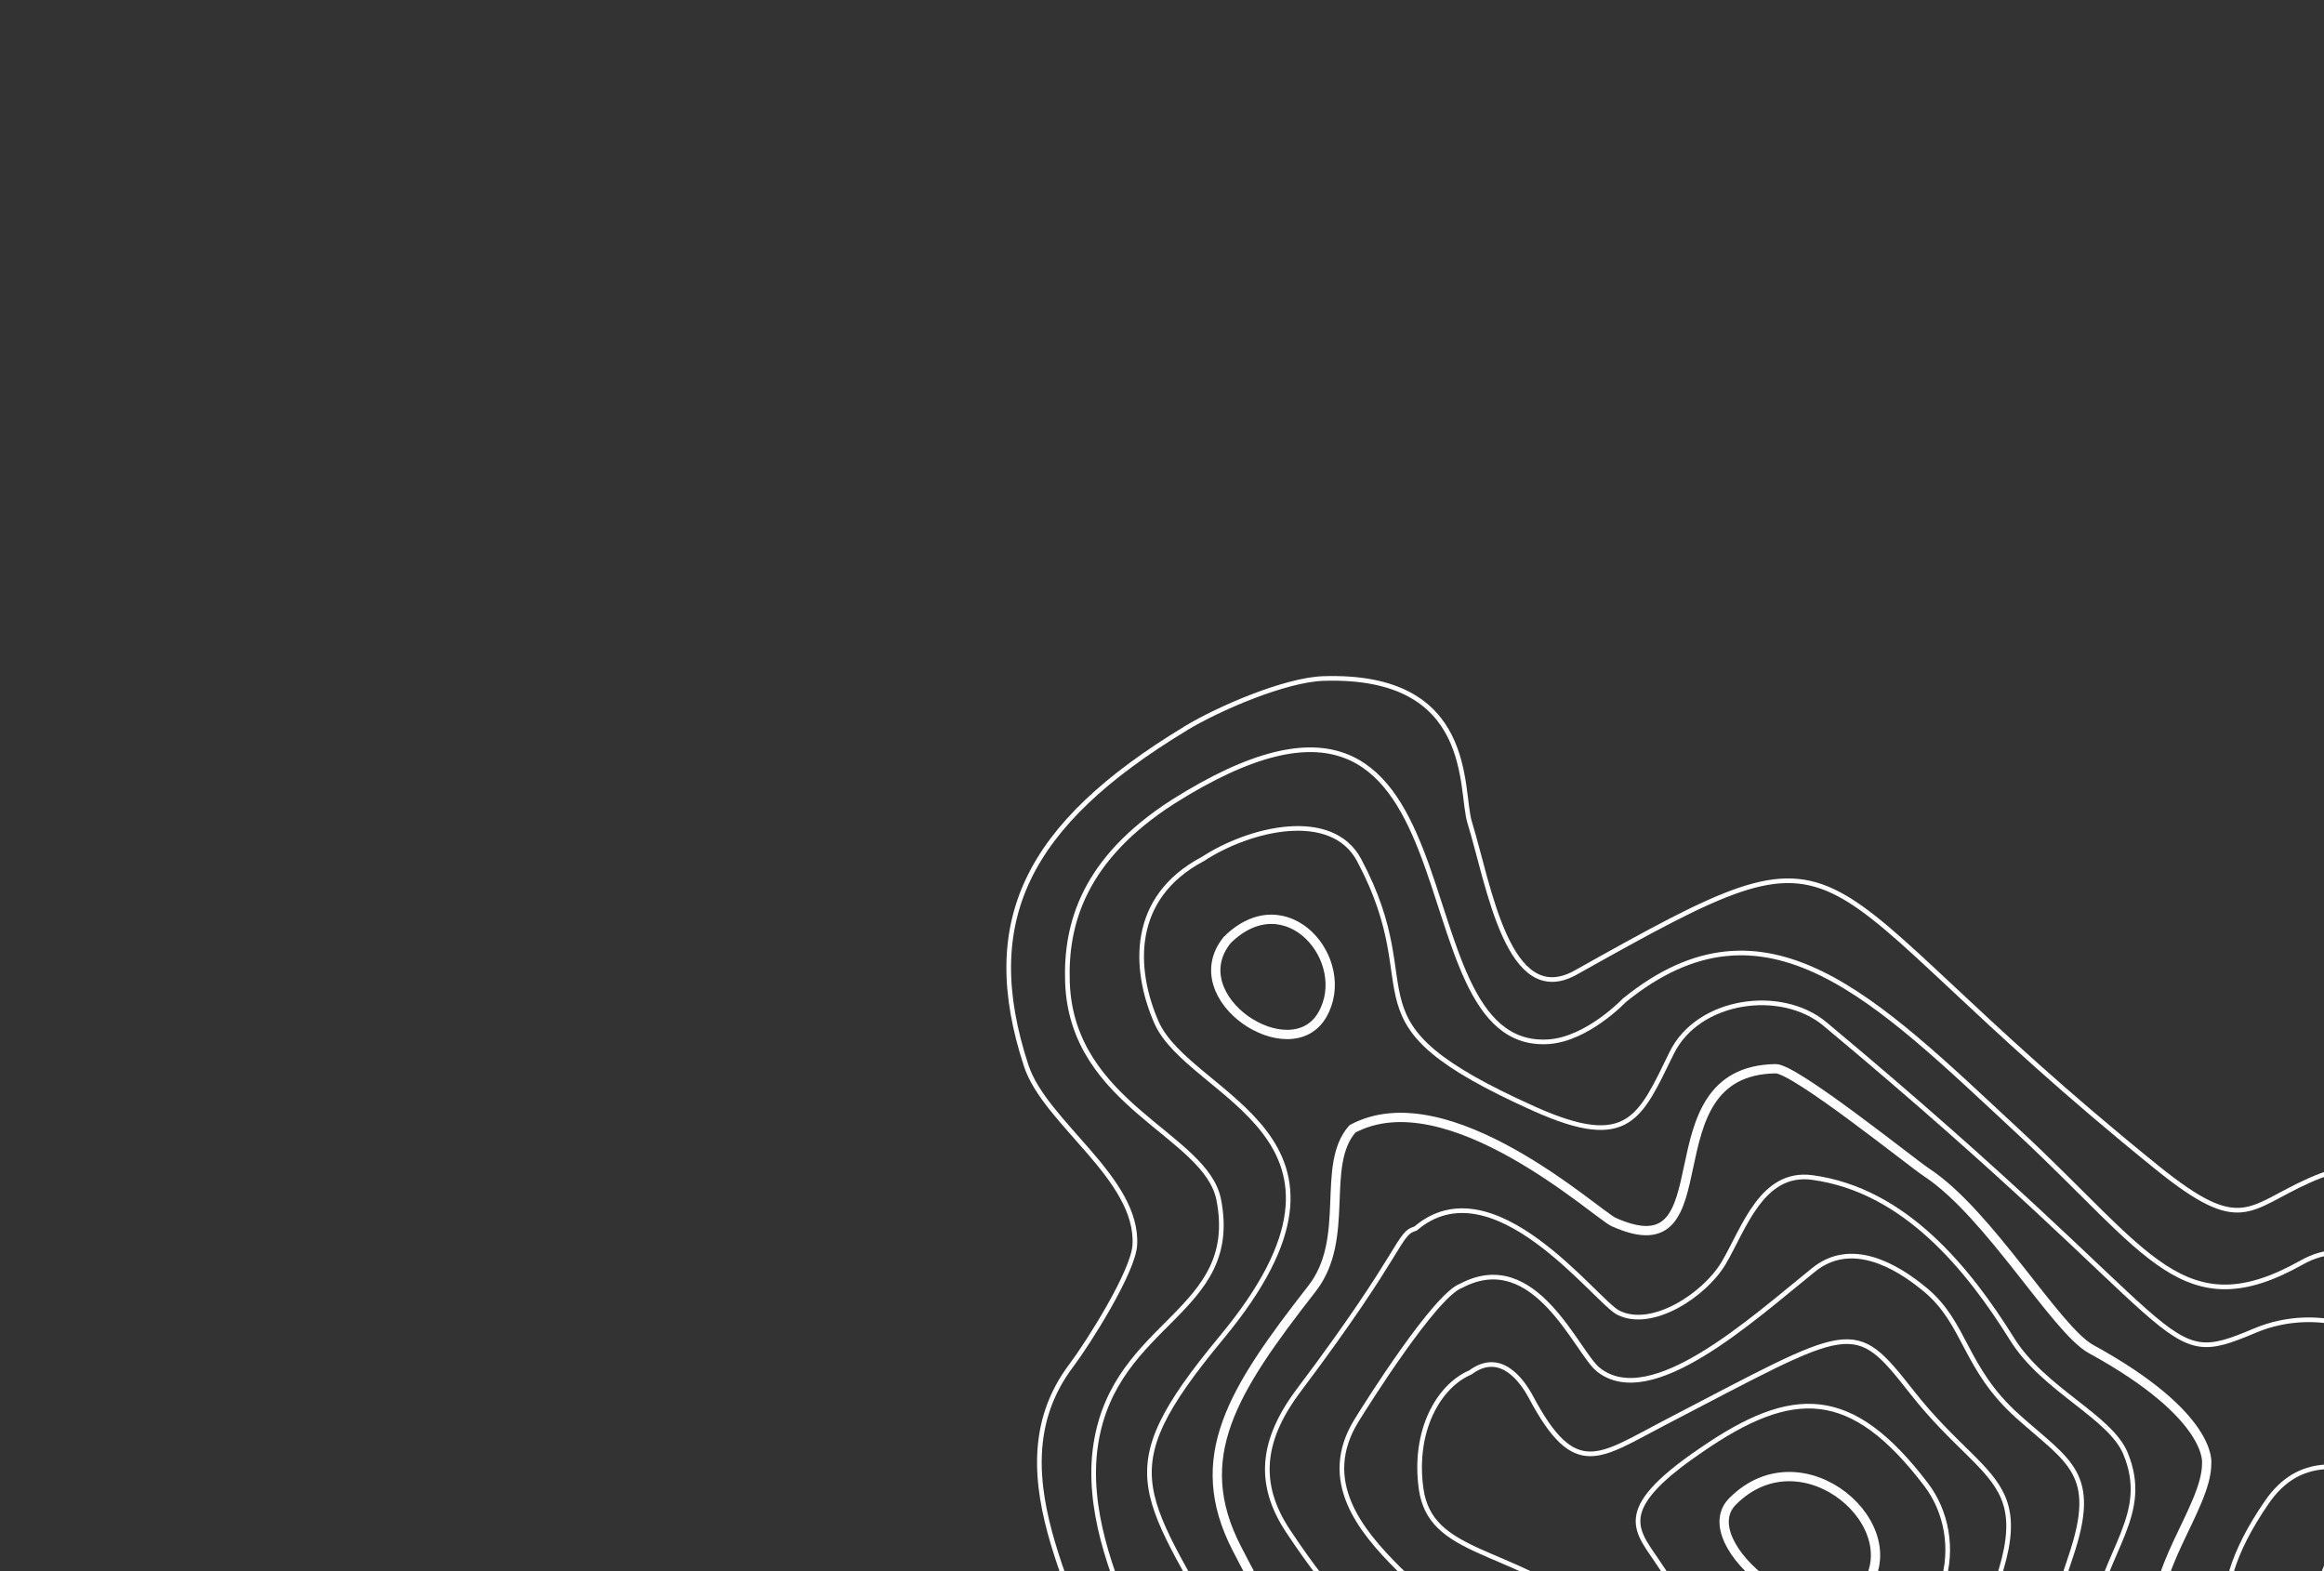 <svg xmlns="http://www.w3.org/2000/svg" width="500" height="338" viewBox="0 0 500 338" fill="none"><rect x="0" y="0" width="500" height="338" fill="#333333" stroke="none"/><g clip-path="url(#clip0_26_61)"><g clip-path="url(#clip1_26_61)"><path d="M255.087 156.724C220.703 177.528 210.631 198.316 220.782 229.276C224.846 241.65 244.994 253.549 244.151 267.886C243.812 273.628 234.135 288.935 230.462 293.81C212.179 318.059 236.292 347.669 236.536 365.784C236.74 380.74 231.869 416.063 259.573 402.994C274.702 395.849 278.533 394.251 289.004 398.301C325.752 412.453 325.318 404.689 342.497 410.754C422.132 438.969 423.681 470.969 430.351 490.13C446.512 536.522 473.956 538.158 495.166 544.22C512.392 549.127 540.468 517.103 555.524 503.91C563.772 496.681 578.727 488.716 589.047 479C612.992 456.411 586.053 396.836 536.335 413.068C505.973 422.988 527.206 385.091 527.195 368.581C527.191 357.06 502.913 345.784 521.138 336.076C537.631 327.292 567.492 341.141 530.067 273.679C518.6 253.006 511.848 247.252 496.769 253.997C483.544 259.92 482.278 265.893 464.102 251.214C383.572 186.211 403.377 173.144 339.04 209.225C324.408 217.433 320.339 190.372 316.198 176.946C314.034 169.952 317.513 144.928 284.735 145.982C276.532 146.242 262.217 152.401 255.092 156.707" stroke="white" stroke-linecap="round" stroke-linejoin="round"></path><path d="M252.33 172.523C233.191 184.82 229.206 198.755 229.659 211.351C230.595 237.896 259.451 244.078 262.206 258.117C266.991 282.529 239.905 284.105 235.763 310.685C233.627 324.41 239.215 338.739 244.061 349.963C246.89 356.493 250.995 365.677 251.991 372.837C254.662 391.777 270.679 379.22 287.357 384.239C305.81 389.792 327.181 394.47 346.235 401.515C369.471 410.109 400.325 425.408 419.156 446.501C431.86 460.733 429.271 468.628 442.371 498.695C454.462 526.477 479.767 529.155 498.349 532.33C513.989 535.038 513.596 521.18 572.164 481.684C591.293 468.798 587.948 424.17 557.492 420.819C524.234 417.134 520.36 430.526 504.49 427.36C489.837 424.43 504.596 398.752 506.376 394.471C519.313 363.4 494.336 360.976 498.195 344.34C505.246 313.887 522.877 336.644 527.985 319.786C535.002 296.71 515.657 260.107 495.216 271.617C469.894 285.865 462.194 269.438 434.195 243.448C403.589 215.028 379.949 190.506 349.47 215.22C349.47 215.22 341.52 223.604 333.101 224.132C298.878 226.259 321.184 129.002 252.297 172.54" stroke="white" stroke-linecap="round" stroke-linejoin="round"></path><path d="M258.683 184.867C243.094 193.171 243.826 208.468 248.763 219.864C255.886 236.349 299.117 243.977 262.824 287.75C237.74 318.001 246.26 320.67 265.711 357.189C272.949 370.777 270.457 367.913 301.304 375.967C307.193 377.506 328.025 382.469 332.863 385.537C345.656 393.634 393.517 405.574 432.037 443.252C438.639 449.709 447.862 503.586 468.574 508.296C510.633 517.847 502.823 525.355 557.552 483.603C568.369 475.337 574.751 463.957 572.892 450.588C571.071 437.601 558.679 424.863 531.395 433.405C505.506 441.482 497.847 448.494 485.241 434.653C464.758 412.17 504.403 409.202 485.049 364.595C480.78 354.792 472.386 345.541 487.65 323.273C502.084 302.195 525.051 335.306 517.675 297.474C515.425 286.015 498.924 280.473 485.151 286.274C464.154 295.133 473.762 287.969 392.633 220.311C383.195 212.445 365.337 214.958 359.664 226.528C352.861 240.36 350.458 247.671 330.171 238.599C287.301 219.381 308.172 214.642 292.405 185.041C286.556 174.06 268.963 178.133 258.689 184.878" stroke="white" stroke-linecap="round" stroke-linejoin="round"></path><path d="M290.976 242.876C284.022 250.772 290.73 266.399 282.277 277.236C265.113 299.229 256.018 313.605 266.102 333.16C270.719 342.113 278.46 357.398 289.784 360.897C313.19 368.1 305.786 361.614 380.55 397.513C413.115 413.146 438.108 418.895 448.382 450.135C462.118 491.898 474.909 498.876 499.218 500.799C512.08 501.819 532.012 490.649 534.433 488.945C564.912 467.551 571.46 449.663 549.058 441.883C542.072 439.449 526.235 442.49 514.101 451.083C488.585 469.141 479.27 459.302 468.753 445.883C456.418 430.141 451.637 414.968 469.187 400.183C482.555 388.927 468.747 366.79 464.622 350.617C461.593 338.785 474.831 324.305 474.756 314.856C474.756 314.856 476.266 304.701 449.864 290.24C442.359 286.132 427.933 261.045 414.461 252.216C411.369 250.197 386.149 229.865 382.016 229.936C353.645 230.37 372.231 274.211 347.151 262.906C343.607 261.308 311.495 231.85 290.965 242.882" stroke="white" stroke-width="2" stroke-linecap="round" stroke-linejoin="round"></path><path d="M304.563 264.315C300.564 265.518 302.459 268.479 279.419 299.121C271.319 309.895 270.428 319.32 277.137 329.427C297.633 360.257 299.182 347.661 320.728 357.1C334.012 362.93 321.773 360.956 375.809 385.085C392.816 392.667 395.129 393.275 430.802 406.007C441.408 409.792 457.642 393.883 456.645 384.413C455.139 370.151 447.403 361.877 449.726 349.85C452.985 333.023 462.704 325.937 457.316 312.761C454.015 304.697 439.739 299.105 432.881 288.095C423.476 273.005 409.827 256.04 389.911 253.341C379.027 251.862 375.206 264.341 370.856 271.707C366.789 278.59 355.433 286.078 348.168 282.422C343.32 279.983 321.282 250.043 304.563 264.315Z" stroke="white" stroke-linecap="round" stroke-linejoin="round"></path><path d="M314.31 276.65C308.693 278.784 294.06 302.029 291.837 305.634C283.871 318.578 292.631 329.267 300.867 337.495C309.243 345.857 319.384 345.062 329.867 350.586C334.11 352.821 417.358 407.137 433.721 373.398C438.672 363.194 436.146 362.548 445.527 334.837C451.599 316.885 445.173 314.622 434.083 304.691C422.59 294.392 422.991 284.8 414.268 277.523C407.63 271.984 398.094 266.813 390.19 273.208C376.826 283.978 355.248 303.674 343.888 294.689C339.214 290.995 330.292 268.151 314.326 276.655" stroke="white" stroke-linecap="round" stroke-linejoin="round"></path><path d="M316.367 295.266C309.559 298.145 303.998 307.774 305.748 320.316C307.726 334.478 323.996 332.77 342.454 346.317C358.091 357.81 371.381 366.141 391.825 370.219C410.815 374.006 418.927 364.526 421.443 359.395C442.212 316.919 429.421 322.542 411.364 299.556C398.657 283.375 398.97 284.896 358.058 306.148C343.997 313.458 338.869 318.402 329.41 300.644C327.372 296.818 322.728 290.536 316.356 295.272" stroke="white" stroke-linecap="round" stroke-linejoin="round"></path><path d="M365.851 312.095C346.438 325.326 352.4 329.441 357.212 336.92C367.498 352.938 391.131 360.463 398.663 358.139C420.16 351.516 423.281 331.083 414.386 319.387C398.332 298.322 385.758 298.31 365.851 312.095Z" stroke="white" stroke-linecap="round" stroke-linejoin="round"></path><path d="M372.762 323.021C363.665 332.155 391.182 353.713 400.656 342.304C411.752 328.91 387.997 307.7 372.762 323.021Z" stroke="white" stroke-width="2" stroke-linecap="round" stroke-linejoin="round"></path><path d="M264.019 202.249C253.967 214.699 277.642 230.184 284.491 218.333C291.183 206.731 276.815 189.582 264.019 202.249Z" stroke="white" stroke-width="2" stroke-linecap="round" stroke-linejoin="round"></path></g></g><defs><clipPath id="clip0_26_61"><rect width="500" height="338" fill="white"></rect></clipPath><clipPath id="clip1_26_61"><rect width="317" height="461" fill="white" transform="translate(141.246 216.571) rotate(-28.041)"></rect></clipPath></defs></svg>